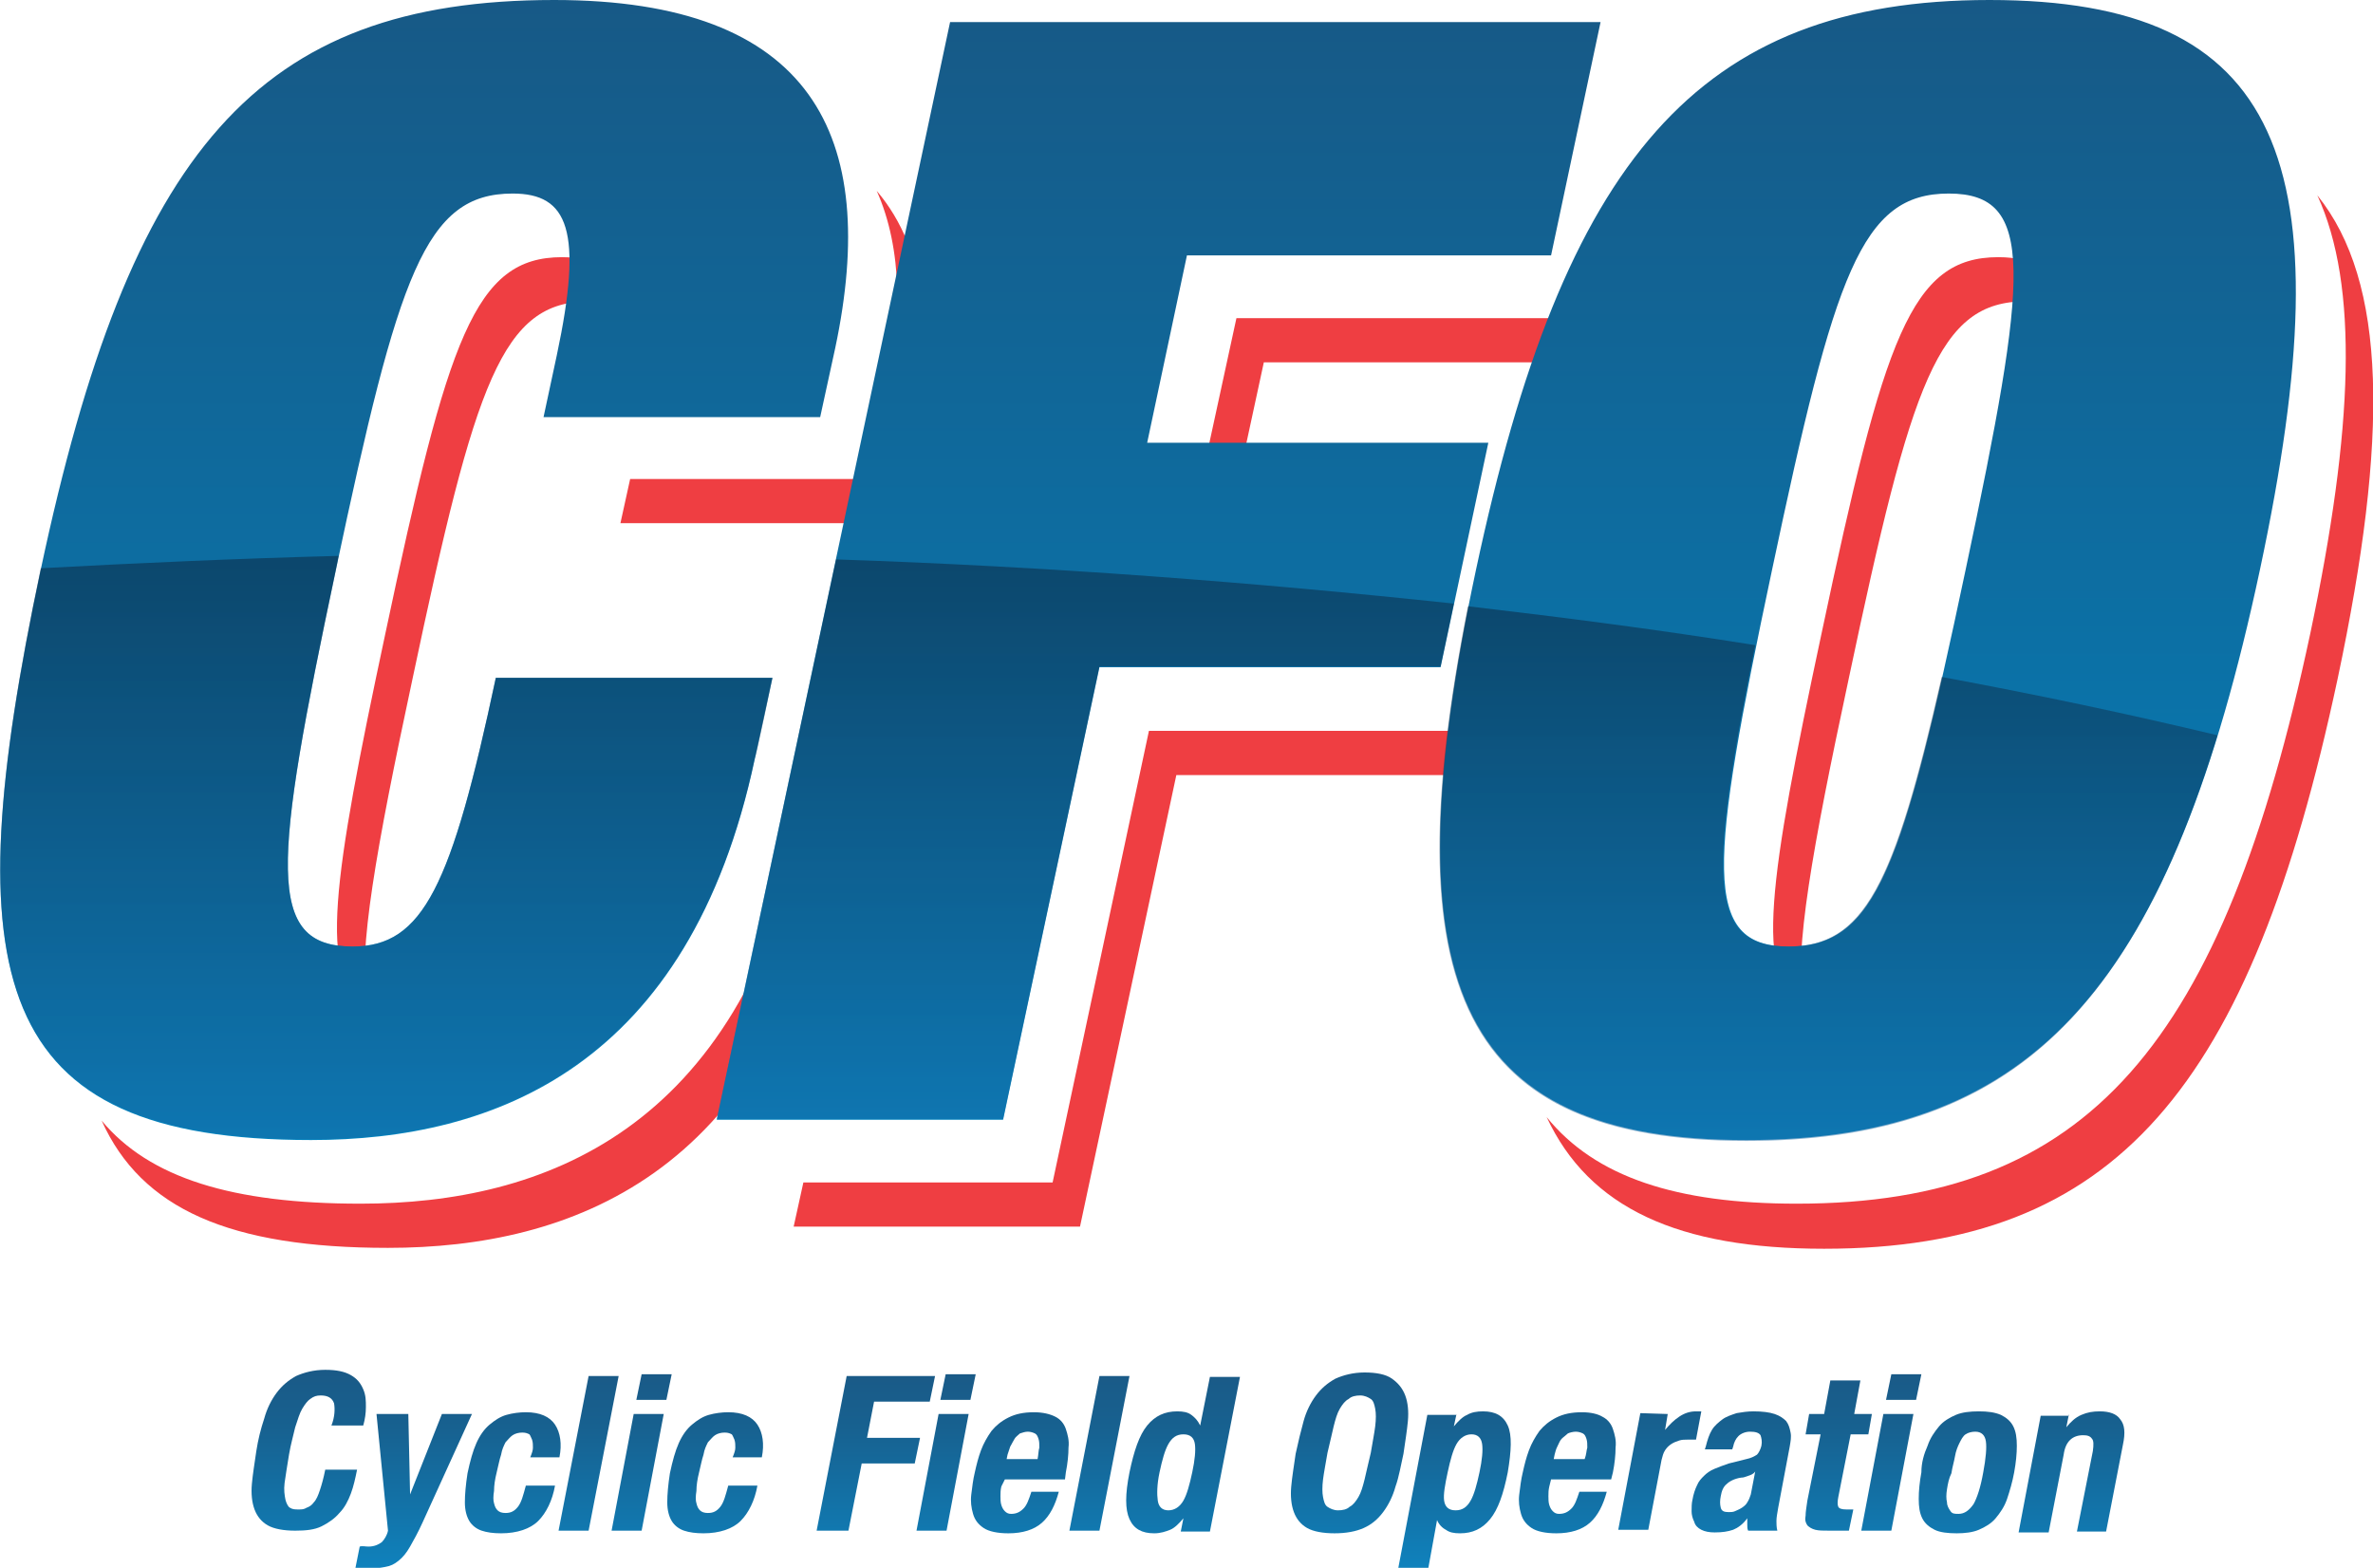 <?xml version="1.0" encoding="UTF-8"?> <!-- Generator: Adobe Illustrator 27.0.0, SVG Export Plug-In . SVG Version: 6.00 Build 0) --> <svg xmlns="http://www.w3.org/2000/svg" xmlns:xlink="http://www.w3.org/1999/xlink" version="1.1" id="Editáveis_copy" x="0px" y="0px" viewBox="0 0 268.5 177.4" style="enable-background:new 0 0 268.5 177.4;" xml:space="preserve"> <style type="text/css"> .st0{fill:#EF3E42;} .st1{fill:url(#SVGID_1_);} .st2{opacity:0.5;} .st3{fill:url(#SVGID_00000181052280067982442750000002974248602487547308_);} .st4{fill:url(#SVGID_00000039115904095008816280000007392019328414491042_);} .st5{fill:url(#SVGID_00000181050069844921449990000014799774576142053512_);} .st6{fill:url(#SVGID_00000067234655048773188170000017182202853279218304_);} .st7{fill:url(#SVGID_00000084500321090931900500000008684646561867992201_);} .st8{fill:url(#SVGID_00000109733236531955819380000008937517971063495078_);} .st9{fill:url(#SVGID_00000035528351372390916370000018271651982079911321_);} .st10{fill:url(#SVGID_00000099650333107826377490000014368394537962293399_);} .st11{fill:url(#SVGID_00000095337805763947956990000009673630246948477336_);} .st12{fill:url(#SVGID_00000163063637551187514920000006515008474327421594_);} .st13{fill:url(#SVGID_00000177444202242464758210000011938391624548393911_);} .st14{fill:url(#SVGID_00000010992058586284537870000005766770843890205321_);} .st15{fill:url(#SVGID_00000156589580928090147120000012648019931641941419_);} .st16{fill:url(#SVGID_00000043453177722980961850000009950792014067863743_);} .st17{fill:url(#SVGID_00000169549973032531668990000015809110461086558133_);} .st18{fill:url(#SVGID_00000090993269204871251380000001805926392671049638_);} .st19{fill:url(#SVGID_00000101067045501755887560000011276895859163665295_);} .st20{fill:url(#SVGID_00000043429230032590484400000000249372906877666239_);} .st21{fill:url(#SVGID_00000125585817198373806000000017380313931533629065_);} .st22{fill:url(#SVGID_00000173124660242019990350000017147009875725613728_);} .st23{fill:url(#SVGID_00000157295671456512716870000015342522968559810192_);} .st24{fill:url(#SVGID_00000145018461790935390450000007792694492847254664_);} .st25{fill:url(#SVGID_00000088103819408899075450000006629302885213612212_);} </style> <g> <g> <path class="st0" d="M94.1,98.1l2-9.2h-4.2L91,93.1c-7.4,34.8-29.5,43.1-50.2,43.1c-14.5,0-23.9-2.9-29.3-9.4 c4.5,10,14.5,14.4,32.4,14.4C64.6,141.2,86.8,132.9,94.1,98.1L94.1,98.1z"></path> <path class="st0" d="M204,113.5c-1-5.9,1-17.2,5.2-36.8c7.1-33.6,10.1-42.6,20-42.6c1.6,0,2.9,0.2,4,0.8c-0.7-4.2-3-5.8-7.1-5.8 c-9.9,0-12.9,9.1-20,42.6C200.1,99.8,198.5,110.7,204,113.5L204,113.5z"></path> <path class="st0" d="M133.1,87.7h36.7c0.7-4.9,1.6-10.2,2.8-16c0.7-3.3,1.4-6.4,2.2-9.4h-1.9l-4.3,20.4h-38.6l-10.9,51.1H90.9 l-1.1,5h32.4L133.1,87.7L133.1,87.7z"></path> <path class="st0" d="M100.1,46.4l-1.7,7.8H71.3l-1.1,5h31.3l1.7-7.8c2.7-12.7,1.8-23-4-29.8C102.1,28.1,102.2,36.5,100.1,46.4 L100.1,46.4z"></path> <polygon class="st0" points="181.1,36 139.9,36 135.3,57.2 139.5,57.2 143,41 181.6,41 "></polygon> <path class="st0" d="M41.5,113.5c-1-5.9,1-17.2,5.2-36.8c7.1-33.6,10.1-42.6,20-42.6c1.2,0,2.3,0.2,3.2,0.6 c-0.5-4.1-2.6-5.6-6.3-5.6c-9.9,0-12.9,9.1-20,42.6C37.6,99.8,36,110.7,41.5,113.5L41.5,113.5z"></path> <path class="st0" d="M261.4,71.7c-9.9,46.4-25,64.5-58.1,64.5c-13.6,0-22.8-3-28.3-9.8c4.8,10.3,14.9,14.9,31.4,14.9 c33,0,48.2-18.1,58.1-64.5c5.8-27.4,5.6-44.9-2.3-54.7C266.9,32.3,266.3,48.5,261.4,71.7L261.4,71.7z"></path> </g> <linearGradient id="SVGID_1_" gradientUnits="userSpaceOnUse" x1="129.91" y1="21.34" x2="129.91" y2="150.42" gradientTransform="matrix(1 0 0 -1 0 150.42)"> <stop offset="0" style="stop-color:#0382BD"></stop> <stop offset="1" style="stop-color:#175986"></stop> </linearGradient> <path class="st1" d="M129.8,50.1l4.5-21.2h41.2l5.6-26.4h-73.6L81.1,126.7h32.4l10.9-51.2H163l5.4-25.4H129.8L129.8,50.1z M87.4,76.7H56.1c-5,23.5-8.2,30.4-16.2,30.4c-9.9,0-9-9.1-1.9-42.6C45.1,31,48.1,21.9,58,21.9c6.3,0,8,4.2,5,18.3l-1.5,7h31.3 l1.7-7.8C99.6,15.3,91.9,0,62.7,0c-33.6,0-48,17-58.1,64.5c-9.8,46.3-5.7,64.5,30.6,64.5c20.7,0,42.8-8.3,50.2-43.1L87.4,76.7 L87.4,76.7z M225.1,0c-33,0-48.2,18.1-58.1,64.5s-2.4,64.5,30.6,64.5s48.2-18.1,58.1-64.5S258.2,0,225.1,0z M222.4,64.5 c-7.1,33.6-10.1,42.6-20,42.6s-9-9.1-1.9-42.6c7.1-33.6,10.1-42.6,20-42.6S229.5,31,222.4,64.5z"></path> <g class="st2"> <linearGradient id="SVGID_00000133517548623117464090000015288445496215134109_" gradientUnits="userSpaceOnUse" x1="43.714" y1="21.34" x2="43.714" y2="87.43" gradientTransform="matrix(1 0 0 -1 0 150.42)"> <stop offset="0" style="stop-color:#196AA5"></stop> <stop offset="1" style="stop-color:#0B2138"></stop> </linearGradient> <path style="fill:url(#SVGID_00000133517548623117464090000015288445496215134109_);" d="M87.4,76.7H56.1 c-5,23.5-8.2,30.4-16.2,30.4c-9.9,0-9-9.1-1.9-42.6c0.1-0.5,0.2-1,0.3-1.6c-11.4,0.3-22.6,0.8-33.7,1.4c0,0.1,0,0.1,0,0.1 c-9.8,46.3-5.7,64.5,30.6,64.5c20.7,0,42.8-8.3,50.2-43.1C85.5,85.9,87.4,76.7,87.4,76.7z"></path> <linearGradient id="SVGID_00000092447355723876414970000018094101822074993057_" gradientUnits="userSpaceOnUse" x1="207.039" y1="21.34" x2="207.039" y2="81.8" gradientTransform="matrix(1 0 0 -1 0 150.42)"> <stop offset="0" style="stop-color:#196AA5"></stop> <stop offset="1" style="stop-color:#0B2138"></stop> </linearGradient> <path style="fill:url(#SVGID_00000092447355723876414970000018094101822074993057_);" d="M219.7,76.6 c-5.4,23.7-8.8,30.5-17.4,30.5c-9,0-9.1-7.5-3.7-34.1c-10.6-1.7-21.4-3.1-32.5-4.4c-8.6,43.4-0.6,60.5,31.5,60.5 c28.2,0,43.3-13.2,53.3-45.9C240.9,80.8,230.5,78.6,219.7,76.6L219.7,76.6z"></path> <linearGradient id="SVGID_00000027606038834156398220000017267280907630304677_" gradientUnits="userSpaceOnUse" x1="122.833" y1="23.78" x2="122.833" y2="87.14" gradientTransform="matrix(1 0 0 -1 0 150.42)"> <stop offset="0" style="stop-color:#196AA5"></stop> <stop offset="1" style="stop-color:#0B2138"></stop> </linearGradient> <path style="fill:url(#SVGID_00000027606038834156398220000017267280907630304677_);" d="M94.6,63.3l-13.5,63.3h32.4l10.9-51.2 H163l1.5-7.1C142,65.9,118.7,64.1,94.6,63.3L94.6,63.3z"></path> </g> </g> <g> <linearGradient id="SVGID_00000011001918871732482830000015511521511417965470_" gradientUnits="userSpaceOnUse" x1="35.083" y1="-27" x2="35.083" y2="-4.92" gradientTransform="matrix(1 0 0 -1 0 150.42)"> <stop offset="0" style="stop-color:#0F82BD"></stop> <stop offset="0.26" style="stop-color:#1275AB"></stop> <stop offset="0.72" style="stop-color:#176190"></stop> <stop offset="1" style="stop-color:#1A5A87"></stop> </linearGradient> <path style="fill:url(#SVGID_00000011001918871732482830000015511521511417965470_);" d="M37.8,158.8c-0.2-0.6-0.7-0.9-1.5-0.9 c-0.5,0-0.8,0.1-1.2,0.4c-0.3,0.2-0.6,0.6-0.9,1.1c-0.3,0.5-0.5,1.2-0.8,2.1c-0.2,0.9-0.5,1.9-0.7,3.1c-0.2,1.3-0.4,2.4-0.5,3.2 s0,1.4,0.1,1.9c0.1,0.4,0.3,0.8,0.5,0.9c0.3,0.2,0.6,0.2,1,0.2c0.3,0,0.6,0,0.9-0.2c0.3-0.1,0.6-0.3,0.8-0.6 c0.3-0.3,0.5-0.8,0.7-1.4c0.2-0.6,0.4-1.3,0.6-2.3h3.6c-0.2,1-0.4,1.9-0.7,2.7s-0.7,1.6-1.3,2.2c-0.5,0.6-1.2,1.1-2,1.5 c-0.8,0.4-1.8,0.5-3,0.5c-1.3,0-2.4-0.2-3.1-0.6s-1.2-1-1.5-1.8c-0.3-0.8-0.4-1.8-0.3-2.9c0.1-1.1,0.3-2.3,0.5-3.7 c0.2-1.3,0.5-2.5,0.9-3.7c0.3-1.1,0.8-2.1,1.4-2.9c0.6-0.8,1.3-1.4,2.2-1.9c0.9-0.4,2-0.7,3.3-0.7s2.2,0.2,2.9,0.6s1.1,0.9,1.4,1.6 s0.3,1.3,0.3,2c0,0.7-0.1,1.4-0.3,2.1h-3.6C37.9,160.3,37.9,159.4,37.8,158.8L37.8,158.8z"></path> <linearGradient id="SVGID_00000143600513907439610770000017167692330674470077_" gradientUnits="userSpaceOnUse" x1="46.833" y1="-26.99" x2="46.833" y2="-4.91" gradientTransform="matrix(1 0 0 -1 0 150.42)"> <stop offset="0" style="stop-color:#0F82BD"></stop> <stop offset="0.26" style="stop-color:#1275AB"></stop> <stop offset="0.72" style="stop-color:#176190"></stop> <stop offset="1" style="stop-color:#1A5A87"></stop> </linearGradient> <path style="fill:url(#SVGID_00000143600513907439610770000017167692330674470077_);" d="M41.7,175c0.6,0,1.1-0.2,1.5-0.5 c0.3-0.3,0.6-0.8,0.7-1.3L42.6,160h3.6l0.2,9.1h0L50,160h3.4l-5.6,12.3c-0.5,1.1-1,2-1.4,2.7c-0.4,0.7-0.8,1.2-1.3,1.6 s-0.9,0.6-1.5,0.7c-0.5,0.1-1.2,0.2-2,0.2h-1.4l0.5-2.5C41,174.9,41.3,175,41.7,175L41.7,175z"></path> <linearGradient id="SVGID_00000018950584035843717070000011609961568121780108_" gradientUnits="userSpaceOnUse" x1="58.062" y1="-27" x2="58.062" y2="-4.92" gradientTransform="matrix(1 0 0 -1 0 150.42)"> <stop offset="0" style="stop-color:#0F82BD"></stop> <stop offset="0.26" style="stop-color:#1275AB"></stop> <stop offset="0.72" style="stop-color:#176190"></stop> <stop offset="1" style="stop-color:#1A5A87"></stop> </linearGradient> <path style="fill:url(#SVGID_00000018950584035843717070000011609961568121780108_);" d="M60.3,163.8c0-0.3,0-0.6-0.1-0.9 c-0.1-0.2-0.2-0.5-0.3-0.6c-0.2-0.1-0.4-0.2-0.8-0.2c-0.4,0-0.8,0.1-1.1,0.3c-0.3,0.2-0.5,0.5-0.8,0.8c-0.2,0.4-0.4,0.8-0.5,1.4 c-0.2,0.6-0.3,1.2-0.5,2c-0.2,0.8-0.3,1.5-0.3,2.1c-0.1,0.6-0.1,1.1,0,1.4c0.1,0.4,0.2,0.6,0.4,0.8s0.5,0.3,0.9,0.3 c0.6,0,1-0.2,1.4-0.7c0.4-0.5,0.6-1.3,0.9-2.4h3.3c-0.3,1.7-1,3.1-1.9,4s-2.4,1.4-4.2,1.4c-0.9,0-1.6-0.1-2.2-0.3 c-0.6-0.2-1.1-0.6-1.4-1.1s-0.5-1.2-0.5-2.1c0-0.9,0.1-2,0.3-3.3c0.3-1.4,0.6-2.5,1-3.4c0.4-0.9,0.9-1.6,1.5-2.1 c0.6-0.5,1.2-0.9,1.9-1.1c0.7-0.2,1.5-0.3,2.2-0.3c1.6,0,2.7,0.5,3.3,1.4c0.6,0.9,0.8,2.2,0.5,3.7h-3.3 C60.2,164.4,60.3,164.1,60.3,163.8L60.3,163.8z"></path> <linearGradient id="SVGID_00000160152067792759394770000012288482790141421474_" gradientUnits="userSpaceOnUse" x1="66.628" y1="-27" x2="66.628" y2="-4.92" gradientTransform="matrix(1 0 0 -1 0 150.42)"> <stop offset="0" style="stop-color:#0F82BD"></stop> <stop offset="0.26" style="stop-color:#1275AB"></stop> <stop offset="0.72" style="stop-color:#176190"></stop> <stop offset="1" style="stop-color:#1A5A87"></stop> </linearGradient> <path style="fill:url(#SVGID_00000160152067792759394770000012288482790141421474_);" d="M70,155.7l-3.4,17.5h-3.4l3.4-17.5H70z"></path> <linearGradient id="SVGID_00000151540535777787563770000005481314710459236009_" gradientUnits="userSpaceOnUse" x1="72.608" y1="-27" x2="72.608" y2="-4.92" gradientTransform="matrix(1 0 0 -1 0 150.42)"> <stop offset="0" style="stop-color:#0F82BD"></stop> <stop offset="0.26" style="stop-color:#1275AB"></stop> <stop offset="0.72" style="stop-color:#176190"></stop> <stop offset="1" style="stop-color:#1A5A87"></stop> </linearGradient> <path style="fill:url(#SVGID_00000151540535777787563770000005481314710459236009_);" d="M75.1,160l-2.5,13.2h-3.4l2.5-13.2H75.1z M76,155.5l-0.6,2.9H72l0.6-2.9H76z"></path> <linearGradient id="SVGID_00000049903514520477528380000012195673650697812150_" gradientUnits="userSpaceOnUse" x1="80.962" y1="-27" x2="80.962" y2="-4.92" gradientTransform="matrix(1 0 0 -1 0 150.42)"> <stop offset="0" style="stop-color:#0F82BD"></stop> <stop offset="0.26" style="stop-color:#1275AB"></stop> <stop offset="0.72" style="stop-color:#176190"></stop> <stop offset="1" style="stop-color:#1A5A87"></stop> </linearGradient> <path style="fill:url(#SVGID_00000049903514520477528380000012195673650697812150_);" d="M83.2,163.8c0-0.3,0-0.6-0.1-0.9 c-0.1-0.2-0.2-0.5-0.3-0.6c-0.2-0.1-0.4-0.2-0.8-0.2c-0.4,0-0.8,0.1-1.1,0.3c-0.3,0.2-0.5,0.5-0.8,0.8c-0.2,0.4-0.4,0.8-0.5,1.4 c-0.2,0.6-0.3,1.2-0.5,2c-0.2,0.8-0.3,1.5-0.3,2.1c-0.1,0.6-0.1,1.1,0,1.4c0.1,0.4,0.2,0.6,0.4,0.8s0.5,0.3,0.9,0.3 c0.6,0,1-0.2,1.4-0.7c0.4-0.5,0.6-1.3,0.9-2.4h3.3c-0.3,1.7-1,3.1-1.9,4s-2.4,1.4-4.2,1.4c-0.9,0-1.6-0.1-2.2-0.3 c-0.6-0.2-1.1-0.6-1.4-1.1s-0.5-1.2-0.5-2.1c0-0.9,0.1-2,0.3-3.3c0.3-1.4,0.6-2.5,1-3.4c0.4-0.9,0.9-1.6,1.5-2.1 c0.6-0.5,1.2-0.9,1.9-1.1c0.7-0.2,1.5-0.3,2.2-0.3c1.6,0,2.7,0.5,3.3,1.4c0.6,0.9,0.8,2.2,0.5,3.7h-3.3 C83.1,164.4,83.2,164.1,83.2,163.8L83.2,163.8z"></path> <linearGradient id="SVGID_00000097498762956319545630000005961877588047031178_" gradientUnits="userSpaceOnUse" x1="99.183" y1="-27" x2="99.183" y2="-4.92" gradientTransform="matrix(1 0 0 -1 0 150.42)"> <stop offset="0" style="stop-color:#0F82BD"></stop> <stop offset="0.26" style="stop-color:#1275AB"></stop> <stop offset="0.72" style="stop-color:#176190"></stop> <stop offset="1" style="stop-color:#1A5A87"></stop> </linearGradient> <path style="fill:url(#SVGID_00000097498762956319545630000005961877588047031178_);" d="M105.8,155.7l-0.6,2.9h-6.3l-0.8,4.1h6 l-0.6,2.9h-6l-1.5,7.6h-3.6l3.4-17.5H105.8L105.8,155.7z"></path> <linearGradient id="SVGID_00000053539164358274465820000007547510385838893476_" gradientUnits="userSpaceOnUse" x1="107.038" y1="-27" x2="107.038" y2="-4.92" gradientTransform="matrix(1 0 0 -1 0 150.42)"> <stop offset="0" style="stop-color:#0F82BD"></stop> <stop offset="0.26" style="stop-color:#1275AB"></stop> <stop offset="0.72" style="stop-color:#176190"></stop> <stop offset="1" style="stop-color:#1A5A87"></stop> </linearGradient> <path style="fill:url(#SVGID_00000053539164358274465820000007547510385838893476_);" d="M109.6,160l-2.5,13.2h-3.4l2.5-13.2H109.6 z M110.4,155.5l-0.6,2.9h-3.4l0.6-2.9H110.4z"></path> <linearGradient id="SVGID_00000181088212124668291380000013211940244038839974_" gradientUnits="userSpaceOnUse" x1="115.32" y1="-27" x2="115.32" y2="-4.92" gradientTransform="matrix(1 0 0 -1 0 150.42)"> <stop offset="0" style="stop-color:#0F82BD"></stop> <stop offset="0.26" style="stop-color:#1275AB"></stop> <stop offset="0.72" style="stop-color:#176190"></stop> <stop offset="1" style="stop-color:#1A5A87"></stop> </linearGradient> <path style="fill:url(#SVGID_00000181088212124668291380000013211940244038839974_);" d="M113.3,168.2c-0.1,0.4-0.1,0.8-0.1,1.1 s0,0.7,0.1,1c0.1,0.3,0.2,0.5,0.4,0.7c0.2,0.2,0.4,0.3,0.7,0.3c0.6,0,1-0.2,1.4-0.6s0.6-1,0.9-1.9h3.1c-0.4,1.5-1,2.7-1.9,3.5 c-0.9,0.8-2.2,1.2-3.8,1.2c-1.2,0-2.2-0.2-2.8-0.6c-0.6-0.4-1-0.9-1.2-1.6c-0.2-0.7-0.3-1.4-0.2-2.2c0.1-0.8,0.2-1.7,0.4-2.5 c0.2-0.9,0.4-1.7,0.7-2.5s0.7-1.5,1.2-2.2c0.5-0.6,1.1-1.1,1.9-1.5c0.8-0.4,1.7-0.6,2.9-0.6c1,0,1.8,0.2,2.4,0.5 c0.6,0.3,1,0.8,1.2,1.4c0.2,0.6,0.4,1.3,0.3,2.1c0,0.8-0.1,1.8-0.3,2.8l-0.1,0.8h-6.8L113.3,168.2L113.3,168.2z M117.6,163.8 c0-0.4,0-0.7-0.1-1s-0.2-0.5-0.4-0.6c-0.2-0.1-0.5-0.2-0.8-0.2s-0.6,0.1-0.9,0.2c-0.2,0.2-0.5,0.4-0.6,0.6s-0.3,0.5-0.5,0.9 c-0.1,0.3-0.2,0.6-0.3,0.9l-0.1,0.5h3.5C117.5,164.6,117.5,164.1,117.6,163.8L117.6,163.8z"></path> <linearGradient id="SVGID_00000055679120061923040730000008456820878227621782_" gradientUnits="userSpaceOnUse" x1="124.448" y1="-27" x2="124.448" y2="-4.92" gradientTransform="matrix(1 0 0 -1 0 150.42)"> <stop offset="0" style="stop-color:#0F82BD"></stop> <stop offset="0.26" style="stop-color:#1275AB"></stop> <stop offset="0.72" style="stop-color:#176190"></stop> <stop offset="1" style="stop-color:#1A5A87"></stop> </linearGradient> <path style="fill:url(#SVGID_00000055679120061923040730000008456820878227621782_);" d="M127.8,155.7l-3.4,17.5h-3.4l3.4-17.5 H127.8z"></path> <linearGradient id="SVGID_00000096032349039872866870000013015122941295906733_" gradientUnits="userSpaceOnUse" x1="133.909" y1="-27" x2="133.909" y2="-4.92" gradientTransform="matrix(1 0 0 -1 0 150.42)"> <stop offset="0" style="stop-color:#0F82BD"></stop> <stop offset="0.26" style="stop-color:#1275AB"></stop> <stop offset="0.72" style="stop-color:#176190"></stop> <stop offset="1" style="stop-color:#1A5A87"></stop> </linearGradient> <path style="fill:url(#SVGID_00000096032349039872866870000013015122941295906733_);" d="M133.9,171.8c-0.5,0.6-1,1.1-1.5,1.3 s-1.1,0.4-1.8,0.4c-1.4,0-2.3-0.5-2.8-1.6c-0.5-1.1-0.5-2.8,0-5.3c0.5-2.4,1.1-4.2,2-5.3c0.9-1.1,2-1.6,3.4-1.6 c0.7,0,1.2,0.1,1.6,0.4c0.4,0.3,0.7,0.6,1,1.2h0l1.1-5.5h3.4l-3.4,17.5h-3.3L133.9,171.8L133.9,171.8L133.9,171.8z M131,169.8 c0.1,0.7,0.5,1.1,1.2,1.1s1.3-0.4,1.7-1.1c0.4-0.7,0.7-1.8,1-3.2s0.4-2.5,0.3-3.2c-0.1-0.7-0.5-1.1-1.3-1.1s-1.3,0.4-1.7,1.1 c-0.4,0.7-0.7,1.8-1,3.2S130.9,169.1,131,169.8L131,169.8z"></path> <linearGradient id="SVGID_00000003082642837486795740000003657436000321884085_" gradientUnits="userSpaceOnUse" x1="152.668" y1="-27" x2="152.668" y2="-4.92" gradientTransform="matrix(1 0 0 -1 0 150.42)"> <stop offset="0" style="stop-color:#0F82BD"></stop> <stop offset="0.26" style="stop-color:#1275AB"></stop> <stop offset="0.72" style="stop-color:#176190"></stop> <stop offset="1" style="stop-color:#1A5A87"></stop> </linearGradient> <path style="fill:url(#SVGID_00000003082642837486795740000003657436000321884085_);" d="M147.5,160.8c0.3-1.1,0.8-2.1,1.4-2.9 c0.6-0.8,1.3-1.4,2.2-1.9c0.9-0.4,2-0.7,3.3-0.7s2.4,0.2,3.1,0.7c0.7,0.5,1.2,1.1,1.5,1.9c0.3,0.8,0.4,1.8,0.3,2.9 c-0.1,1.1-0.3,2.3-0.5,3.7c-0.3,1.3-0.5,2.6-0.9,3.7c-0.3,1.1-0.8,2.1-1.4,2.9c-0.6,0.8-1.3,1.4-2.2,1.8c-0.9,0.4-2,0.6-3.3,0.6 s-2.4-0.2-3.1-0.6s-1.2-1-1.5-1.8c-0.3-0.8-0.4-1.8-0.3-2.9c0.1-1.1,0.3-2.3,0.5-3.7C146.9,163.1,147.2,161.9,147.5,160.8 L147.5,160.8z M149.7,167.4c-0.1,0.8-0.1,1.5,0,2c0.1,0.5,0.2,0.9,0.5,1.1c0.3,0.2,0.7,0.4,1.2,0.4s1-0.1,1.3-0.4 c0.4-0.2,0.7-0.6,1-1.1c0.3-0.5,0.5-1.2,0.7-2c0.2-0.8,0.4-1.8,0.7-3c0.2-1.2,0.4-2.2,0.5-3s0.1-1.5,0-2c-0.1-0.5-0.2-0.9-0.5-1.1 c-0.3-0.2-0.7-0.4-1.2-0.4s-1,0.1-1.3,0.4c-0.4,0.2-0.7,0.6-1,1.1c-0.3,0.5-0.5,1.2-0.7,2c-0.2,0.8-0.4,1.8-0.7,3 C150,165.6,149.8,166.6,149.7,167.4z"></path> <linearGradient id="SVGID_00000119818228595130435270000010006076295552564904_" gradientUnits="userSpaceOnUse" x1="164.658" y1="-27.01" x2="164.658" y2="-4.93" gradientTransform="matrix(1 0 0 -1 0 150.42)"> <stop offset="0" style="stop-color:#0F82BD"></stop> <stop offset="0.26" style="stop-color:#1275AB"></stop> <stop offset="0.72" style="stop-color:#176190"></stop> <stop offset="1" style="stop-color:#1A5A87"></stop> </linearGradient> <path style="fill:url(#SVGID_00000119818228595130435270000010006076295552564904_);" d="M164.8,160l-0.3,1.4h0 c0.5-0.6,1-1.1,1.5-1.3c0.5-0.3,1.1-0.4,1.8-0.4c1.4,0,2.3,0.5,2.8,1.6c0.5,1.1,0.4,2.9,0,5.3c-0.5,2.5-1.1,4.2-2,5.3 c-0.9,1.1-2,1.6-3.4,1.6c-0.7,0-1.2-0.1-1.6-0.4c-0.4-0.2-0.8-0.6-1-1.1h0l-1,5.5h-3.4l3.3-17.4H164.8L164.8,160z M163.4,169.8 c0.1,0.7,0.5,1.1,1.3,1.1s1.3-0.4,1.7-1.1c0.4-0.7,0.7-1.8,1-3.2s0.4-2.5,0.3-3.2c-0.1-0.7-0.5-1.1-1.2-1.1s-1.3,0.4-1.7,1.1 c-0.4,0.7-0.7,1.8-1,3.2S163.3,169.1,163.4,169.8z"></path> <linearGradient id="SVGID_00000101104843682483203620000008199747167965306809_" gradientUnits="userSpaceOnUse" x1="177.31" y1="-27" x2="177.31" y2="-4.92" gradientTransform="matrix(1 0 0 -1 0 150.42)"> <stop offset="0" style="stop-color:#0F82BD"></stop> <stop offset="0.26" style="stop-color:#1275AB"></stop> <stop offset="0.72" style="stop-color:#176190"></stop> <stop offset="1" style="stop-color:#1A5A87"></stop> </linearGradient> <path style="fill:url(#SVGID_00000101104843682483203620000008199747167965306809_);" d="M175.3,168.2c-0.1,0.4-0.1,0.8-0.1,1.1 s0,0.7,0.1,1c0.1,0.3,0.2,0.5,0.4,0.7c0.2,0.2,0.4,0.3,0.7,0.3c0.6,0,1-0.2,1.4-0.6s0.6-1,0.9-1.9h3.1c-0.4,1.5-1,2.7-1.9,3.5 c-0.9,0.8-2.2,1.2-3.8,1.2c-1.2,0-2.2-0.2-2.8-0.6c-0.6-0.4-1-0.9-1.2-1.6c-0.2-0.7-0.3-1.4-0.2-2.2c0.1-0.8,0.2-1.7,0.4-2.5 c0.2-0.9,0.4-1.7,0.7-2.5s0.7-1.5,1.2-2.2c0.5-0.6,1.1-1.1,1.9-1.5s1.7-0.6,2.9-0.6c1,0,1.8,0.2,2.3,0.5c0.6,0.3,1,0.8,1.2,1.4 c0.2,0.6,0.4,1.3,0.3,2.1c0,0.8-0.1,1.8-0.3,2.8l-0.2,0.8h-6.8L175.3,168.2L175.3,168.2z M179.6,163.8c0-0.4,0-0.7-0.1-1 s-0.2-0.5-0.4-0.6c-0.2-0.1-0.5-0.2-0.8-0.2s-0.7,0.1-0.9,0.2c-0.2,0.2-0.5,0.4-0.7,0.6c-0.2,0.2-0.3,0.5-0.5,0.9s-0.2,0.6-0.3,0.9 l-0.1,0.5h3.5C179.5,164.6,179.5,164.1,179.6,163.8L179.6,163.8z"></path> <linearGradient id="SVGID_00000064326510839418942930000013114152728007599539_" gradientUnits="userSpaceOnUse" x1="187.718" y1="-27" x2="187.718" y2="-4.92" gradientTransform="matrix(1 0 0 -1 0 150.42)"> <stop offset="0" style="stop-color:#0F82BD"></stop> <stop offset="0.26" style="stop-color:#1275AB"></stop> <stop offset="0.72" style="stop-color:#176190"></stop> <stop offset="1" style="stop-color:#1A5A87"></stop> </linearGradient> <path style="fill:url(#SVGID_00000064326510839418942930000013114152728007599539_);" d="M188.7,160l-0.3,1.8h0 c0.5-0.6,1-1.1,1.6-1.5s1.2-0.6,1.9-0.6c0.1,0,0.2,0,0.3,0c0.1,0,0.2,0,0.3,0l-0.6,3.2c-0.2,0-0.3,0-0.5,0c-0.2,0-0.3,0-0.5,0 c-0.3,0-0.6,0-0.9,0.1c-0.3,0.1-0.6,0.2-0.9,0.4c-0.3,0.2-0.5,0.4-0.7,0.7c-0.2,0.3-0.3,0.7-0.4,1.1l-1.5,7.9h-3.4l2.5-13.2 L188.7,160L188.7,160z"></path> <linearGradient id="SVGID_00000083047918315454025480000010349778859830206084_" gradientUnits="userSpaceOnUse" x1="196.962" y1="-27" x2="196.962" y2="-4.92" gradientTransform="matrix(1 0 0 -1 0 150.42)"> <stop offset="0" style="stop-color:#0F82BD"></stop> <stop offset="0.26" style="stop-color:#1275AB"></stop> <stop offset="0.72" style="stop-color:#176190"></stop> <stop offset="1" style="stop-color:#1A5A87"></stop> </linearGradient> <path style="fill:url(#SVGID_00000083047918315454025480000010349778859830206084_);" d="M193,163.7c0.2-0.8,0.4-1.4,0.7-1.9 c0.3-0.5,0.8-0.9,1.2-1.2s1-0.5,1.6-0.7c0.6-0.1,1.2-0.2,1.9-0.2c1,0,1.8,0.1,2.4,0.3c0.6,0.2,1,0.5,1.3,0.8 c0.3,0.4,0.4,0.8,0.5,1.3s0,1-0.1,1.6l-1.3,6.9c-0.1,0.6-0.2,1.1-0.2,1.5c0,0.3,0,0.7,0.1,1.1h-3.3c-0.1-0.2-0.1-0.4-0.1-0.7 c0-0.2,0-0.5,0-0.7h0c-0.5,0.7-1.1,1.1-1.6,1.3c-0.6,0.2-1.2,0.3-2.1,0.3c-0.6,0-1.1-0.1-1.5-0.3c-0.4-0.2-0.7-0.5-0.8-0.9 c-0.2-0.4-0.3-0.8-0.3-1.2c0-0.4,0-0.9,0.1-1.3c0.1-0.6,0.3-1.2,0.5-1.6c0.2-0.5,0.5-0.8,0.8-1.1c0.3-0.3,0.7-0.6,1.2-0.8 c0.5-0.2,1-0.4,1.6-0.6l2-0.5c0.5-0.1,0.9-0.3,1.2-0.5c0.2-0.2,0.4-0.6,0.5-1c0.1-0.5,0-0.9-0.1-1.2c-0.2-0.3-0.6-0.4-1.2-0.4 c-0.5,0-1,0.2-1.3,0.5s-0.5,0.7-0.6,1.2L196,164h-3.1L193,163.7L193,163.7z M197.8,167c-0.3,0.1-0.5,0.2-0.8,0.2 c-0.7,0.1-1.3,0.4-1.6,0.7c-0.4,0.3-0.6,0.8-0.7,1.4c-0.1,0.5-0.1,0.9,0,1.3c0.1,0.4,0.4,0.5,0.9,0.5c0.2,0,0.5,0,0.7-0.1 s0.5-0.2,0.8-0.4s0.5-0.4,0.6-0.6c0.2-0.3,0.3-0.6,0.4-0.9l0.5-2.6C198.4,166.8,198.1,166.9,197.8,167L197.8,167z"></path> <linearGradient id="SVGID_00000085210436996717228090000007769452715327467906_" gradientUnits="userSpaceOnUse" x1="208.003" y1="-27" x2="208.003" y2="-4.92" gradientTransform="matrix(1 0 0 -1 0 150.42)"> <stop offset="0" style="stop-color:#0F82BD"></stop> <stop offset="0.26" style="stop-color:#1275AB"></stop> <stop offset="0.72" style="stop-color:#176190"></stop> <stop offset="1" style="stop-color:#1A5A87"></stop> </linearGradient> <path style="fill:url(#SVGID_00000085210436996717228090000007769452715327467906_);" d="M210.5,156.2l-0.7,3.8h2l-0.4,2.3h-2 l-1.4,7.1c-0.1,0.5-0.1,0.9,0,1.1c0.1,0.2,0.4,0.3,0.9,0.3c0.1,0,0.3,0,0.4,0c0.1,0,0.3,0,0.4,0l-0.5,2.4c-0.4,0-0.8,0-1.1,0 c-0.4,0-0.7,0-1.1,0c-0.7,0-1.2,0-1.6-0.1c-0.4-0.1-0.7-0.3-0.9-0.5c-0.2-0.3-0.3-0.6-0.2-1.1c0-0.4,0.1-1,0.2-1.7l1.5-7.5h-1.7 l0.4-2.3h1.7l0.7-3.8H210.5L210.5,156.2z"></path> <linearGradient id="SVGID_00000048495668038046224650000009677229846133012893_" gradientUnits="userSpaceOnUse" x1="213.998" y1="-27" x2="213.998" y2="-4.92" gradientTransform="matrix(1 0 0 -1 0 150.42)"> <stop offset="0" style="stop-color:#0F82BD"></stop> <stop offset="0.26" style="stop-color:#1275AB"></stop> <stop offset="0.72" style="stop-color:#176190"></stop> <stop offset="1" style="stop-color:#1A5A87"></stop> </linearGradient> <path style="fill:url(#SVGID_00000048495668038046224650000009677229846133012893_);" d="M216.5,160l-2.5,13.2h-3.4l2.5-13.2H216.5 z M217.4,155.5l-0.6,2.9h-3.4l0.6-2.9H217.4z"></path> <linearGradient id="SVGID_00000181779092561169850510000005719678436077704630_" gradientUnits="userSpaceOnUse" x1="222.493" y1="-27" x2="222.493" y2="-4.92" gradientTransform="matrix(1 0 0 -1 0 150.42)"> <stop offset="0" style="stop-color:#0F82BD"></stop> <stop offset="0.26" style="stop-color:#1275AB"></stop> <stop offset="0.72" style="stop-color:#176190"></stop> <stop offset="1" style="stop-color:#1A5A87"></stop> </linearGradient> <path style="fill:url(#SVGID_00000181779092561169850510000005719678436077704630_);" d="M218.1,163.6c0.3-0.9,0.8-1.6,1.3-2.2 c0.5-0.6,1.2-1,1.9-1.3c0.7-0.3,1.6-0.4,2.6-0.4c1,0,1.8,0.1,2.5,0.4c0.6,0.3,1.1,0.7,1.4,1.3c0.3,0.6,0.4,1.3,0.4,2.2 c0,0.9-0.1,1.9-0.3,3c-0.2,1.1-0.5,2.1-0.8,3c-0.3,0.9-0.8,1.6-1.3,2.2c-0.5,0.6-1.2,1-1.9,1.3s-1.6,0.4-2.5,0.4 c-1,0-1.9-0.1-2.5-0.4c-0.6-0.3-1.1-0.7-1.4-1.3c-0.3-0.6-0.4-1.3-0.4-2.2c0-0.9,0.1-1.9,0.3-3 C217.4,165.5,217.7,164.5,218.1,163.6L218.1,163.6z M220.3,168.5c-0.1,0.6-0.1,1.1,0,1.5c0,0.4,0.2,0.7,0.4,1s0.5,0.3,0.9,0.3 c0.7,0,1.2-0.4,1.7-1.1c0.4-0.7,0.8-1.9,1.1-3.6c0.3-1.6,0.4-2.8,0.3-3.5c-0.1-0.7-0.5-1.1-1.2-1.1c-0.4,0-0.8,0.1-1.1,0.3 c-0.3,0.2-0.5,0.6-0.7,1s-0.4,0.9-0.5,1.5s-0.3,1.2-0.4,1.9C220.5,167.3,220.4,167.9,220.3,168.5L220.3,168.5z"></path> <linearGradient id="SVGID_00000009551064572376864820000016790821894462566828_" gradientUnits="userSpaceOnUse" x1="234.378" y1="-27" x2="234.378" y2="-4.92" gradientTransform="matrix(1 0 0 -1 0 150.42)"> <stop offset="0" style="stop-color:#0F82BD"></stop> <stop offset="0.26" style="stop-color:#1275AB"></stop> <stop offset="0.72" style="stop-color:#176190"></stop> <stop offset="1" style="stop-color:#1A5A87"></stop> </linearGradient> <path style="fill:url(#SVGID_00000009551064572376864820000016790821894462566828_);" d="M234.1,160l-0.3,1.5h0 c0.5-0.6,1-1.1,1.7-1.4s1.3-0.4,2.1-0.4c1.1,0,1.9,0.3,2.3,0.9c0.5,0.6,0.6,1.5,0.3,2.9l-1.9,9.8H235l1.8-9.1 c0.1-0.7,0.1-1.2-0.1-1.4c-0.2-0.3-0.5-0.4-1-0.4c-1.2,0-2,0.7-2.2,2.2l-1.7,8.8h-3.4l2.5-13.2H234.1L234.1,160z"></path> </g> </svg> 
